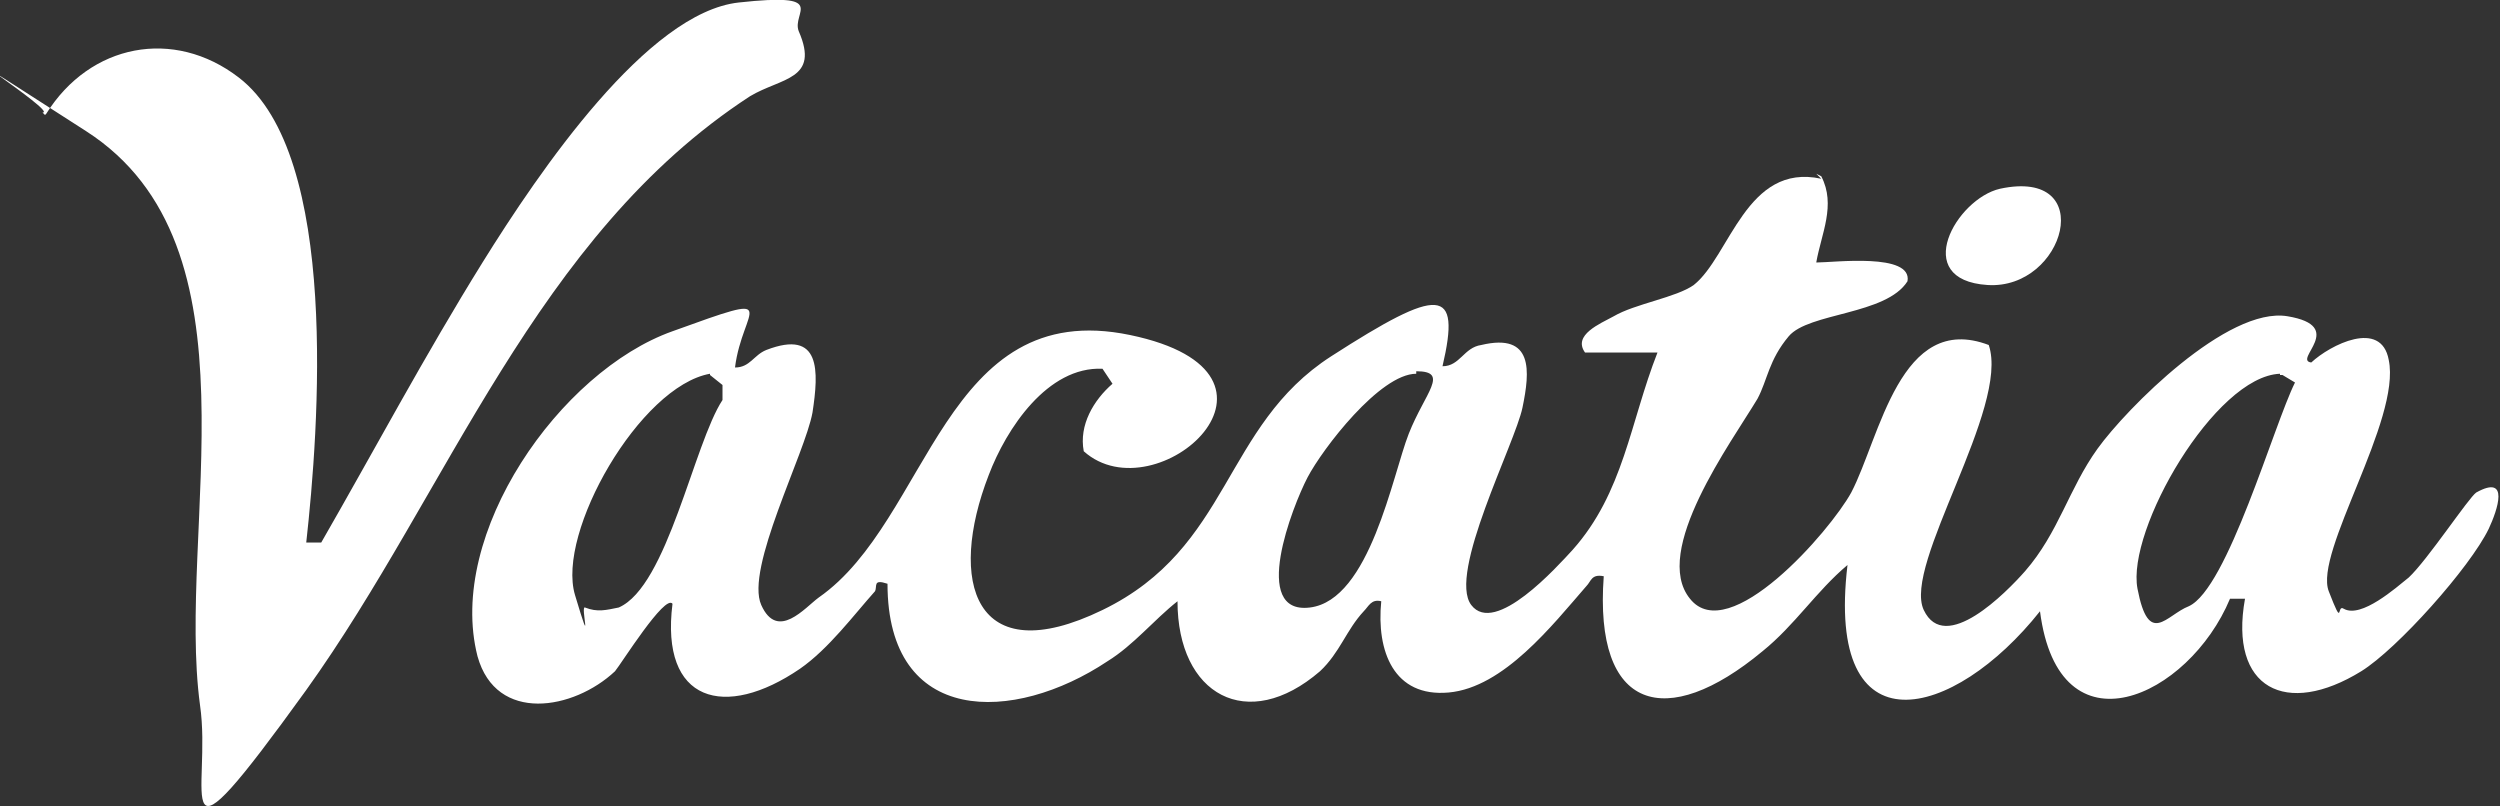 <?xml version="1.0" encoding="UTF-8"?>
<svg id="Layer_1" xmlns="http://www.w3.org/2000/svg" width="200" height="64.5" version="1.1" viewBox="0 0 200 64.5">
  <rect x="0" y="0" width="200" height="64.5" fill="#333333" stroke="none"/>
  <!-- Generator: Adobe Illustrator 29.8.2, SVG Export Plug-In . SVG Version: 2.1.1 Build 3)  -->
  <path d="M145.7,14.1c1.2,2.3,0,4.6-.4,6.9,1.4,0,7.7-.8,7.3,1.5-1.7,2.7-7.9,2.5-9.5,4.4s-1.7,3.5-2.5,5c-2.1,3.5-8.5,12.2-5.4,16,3.1,3.9,11.2-5.4,12.9-8.5,2.3-4.4,3.9-14.5,11-11.8,1.7,5-6.9,17.6-5.2,21.2s6.6-1.4,8.1-3.1c2.7-3.1,3.5-6.6,5.8-9.8s10.4-11.4,15.2-10.6.4,3.5,1.9,3.7c1.5-1.4,5.6-3.5,6.2-.2,1,4.8-6,15.4-4.8,18.5s.6,1,1.2,1.4c1.4.8,4.2-1.7,5.2-2.5,1.5-1.4,4.8-6.4,5.4-6.8,2.7-1.5,1.7,1.4,1,2.9-1.5,3.1-7.3,9.6-10.2,11.4-6,3.7-10.6,1.4-9.3-5.8h-1.2c-3.3,7.9-13.7,12.7-15.2,1-6.9,8.7-17.2,11.4-15.4-3.7-2.5,2.1-4.2,4.8-6.8,6.9-7.7,6.4-13.5,4.8-12.7-6-1-.2-1,.4-1.4.8-2.7,3.1-6.6,8.1-11,8.5s-5.8-3.3-5.4-7.3c-.8-.2-1,.4-1.4.8-1.4,1.5-1.9,3.3-3.5,4.8-5.8,5-11.4,1.9-11.4-5.6-1.9,1.5-3.5,3.5-5.6,4.8-7.5,5-17.6,5.2-17.6-6.2-1.2-.4-.8.2-1,.6-1.7,1.9-3.7,4.6-6,6.2-6,4.1-11.2,2.7-10.2-5.2-.6-.8-4.1,4.8-4.6,5.4-3.3,3.1-9.5,4.2-11-1.2-2.5-9.8,6.6-22.8,15.6-26,9.1-3.3,5.6-1.9,5,2.9,1.2,0,1.5-1,2.5-1.4,4.4-1.7,4.2,1.7,3.7,5-.6,3.3-5.4,12.5-4.1,15.4s3.5.2,4.6-.6c8.9-6.2,10-24.1,24.9-21s2.1,14.5-3.7,9.3c-.4-2.1.8-4.1,2.3-5.4l-.8-1.2c-4.4-.2-7.7,4.8-9.1,8.5-3.3,8.5-1.2,15.8,9.1,10.8s9.6-14.7,18.3-20.3,10.4-5.6,8.9.8c1.4,0,1.7-1.5,3.1-1.7,4.2-1,3.9,2.1,3.3,5s-6,13.3-4.1,15.8,6.9-3.1,8.1-4.4c4.1-4.6,4.6-10.2,6.8-15.8h-5.8c-1-1.4,1.2-2.3,2.3-2.9,1.7-1,5-1.5,6.4-2.5,2.9-2.3,4.2-9.8,10.2-8.5l-.4-.4ZM56.8,29.9c-5.6,1-12.3,12.7-10.8,17.7s.4.8.8,1c1,.4,1.7.2,2.7,0,3.9-1.7,6-13.1,8.3-16.6v-1.2l-1-.8v-.2ZM113.3,29.9c-2.9,0-7.5,6-8.7,8.3s-4.6,11,.2,10.4,6.6-10.6,7.9-13.9,3.3-5,.6-5v.2ZM182.4,29.9c-5.2.2-12.3,12.5-11.4,17.2s2.3,2.1,4.1,1.4c3.1-1.4,6.8-14.5,8.5-17.9l-1-.6h-.2Z" fill="#fff"/>
  <path d="M3.7,9.1c3.5-5.6,10.2-6.9,15.4-2.9,8.1,6.2,6.4,28.2,5.4,37.2h1.2c4.2-7.3,8.3-15,12.9-22.4S51.8,1,59.1.2c7.3-.8,4.2.8,4.8,2.3,1.7,3.9-1.4,3.7-3.9,5.2-17.2,11.2-24.1,31.6-35.5,47.5-11.4,15.8-7.5,8.1-8.5,1.2-1.9-14.1,5.2-36.7-9.1-45.9s-2.1-1.4-3.5-1.5l.2.2Z" fill="#fff"/>
  <path d="M160,15.1c7.9-1.7,5.2,8.1-1,7.7s-2.5-6.9,1-7.7Z" fill="#fff"/>
</svg>